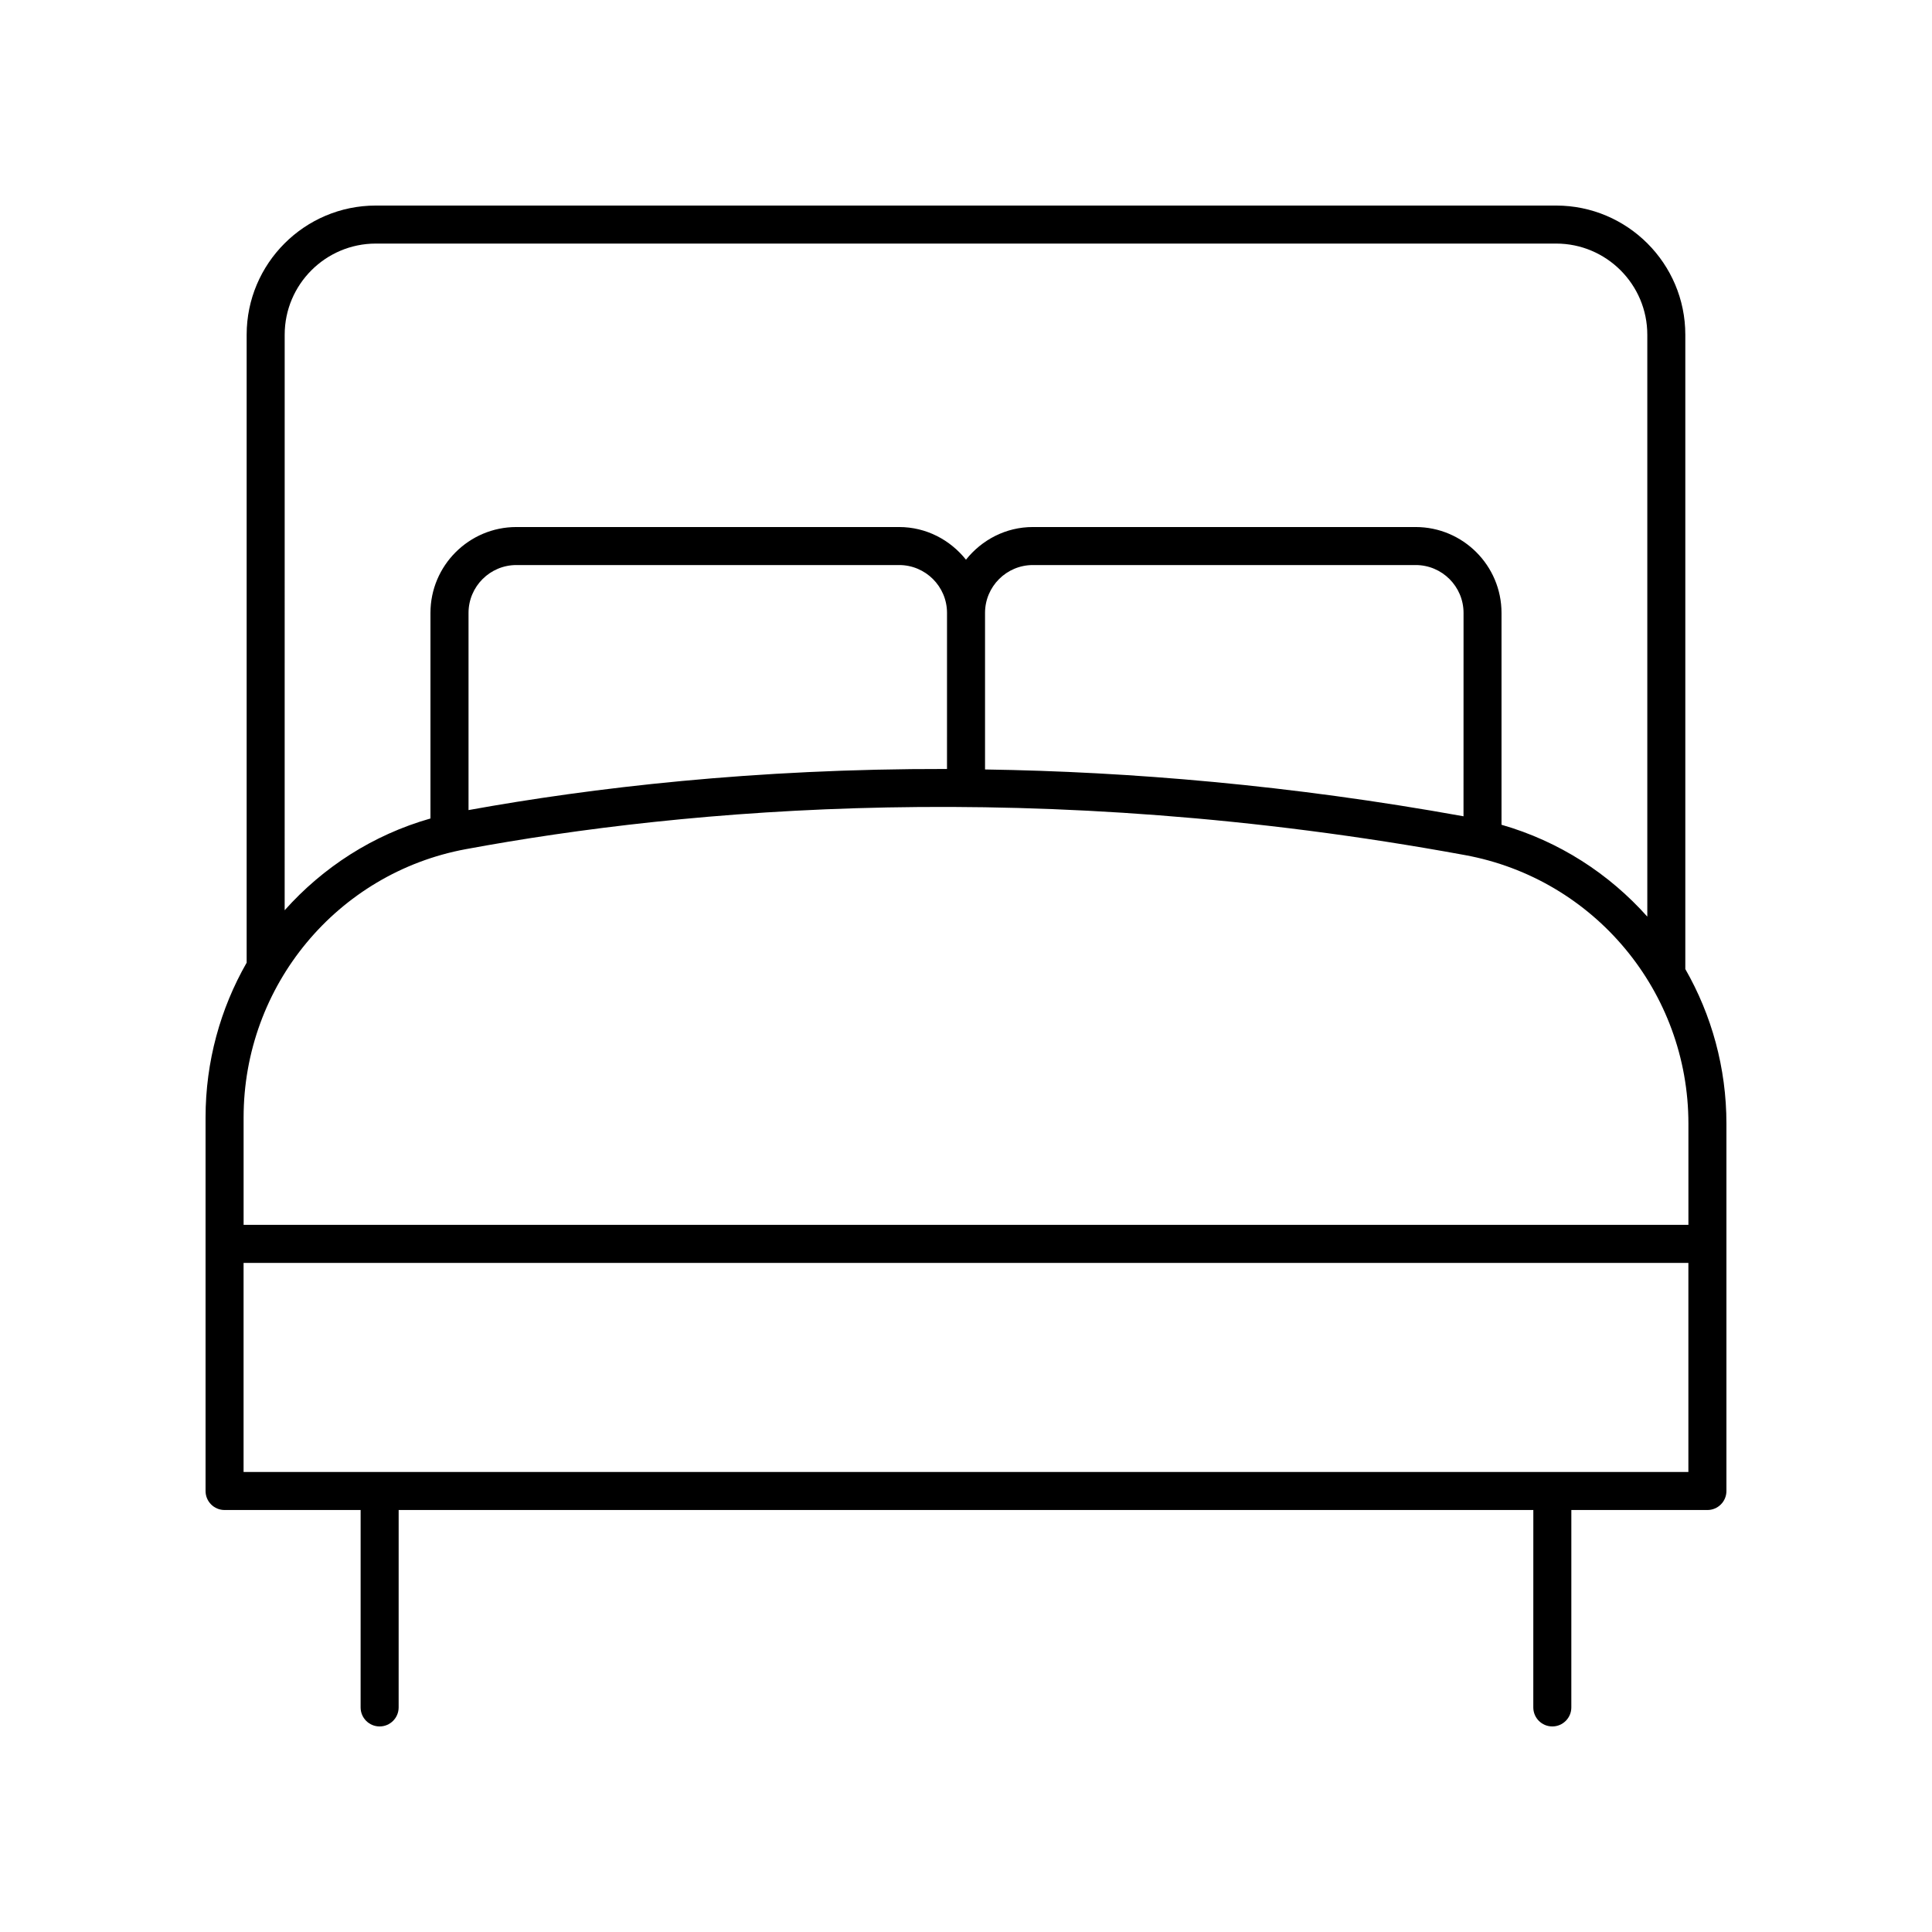 <?xml version="1.0" encoding="UTF-8"?>
<!-- Uploaded to: ICON Repo, www.iconrepo.com, Generator: ICON Repo Mixer Tools -->
<svg fill="#000000" width="800px" height="800px" version="1.1" viewBox="144 144 512 512" xmlns="http://www.w3.org/2000/svg">
 <path d="m203.51 544.17h36.059l-0.004 52.316c0 2.781 2.254 5.039 5.039 5.039 2.781 0 5.039-2.254 5.039-5.039l0.004-52.316h300.7l-0.008 52.316c0 2.781 2.254 5.039 5.039 5.039 2.781 0 5.039-2.254 5.039-5.039l0.004-52.316h36.059c2.781 0 5.039-2.254 5.039-5.039v-97.336c0-14.82-3.941-28.84-10.895-40.98v-168.11c0-18.875-15.355-34.23-34.23-34.23h-312.8c-18.875 0-34.23 15.359-34.23 34.234v166.41 0.004c-6.953 12.148-10.891 26.188-10.891 41.02v98.992c0 2.781 2.254 5.035 5.035 5.035zm5.039-10.074v-55.418h382.89v55.418zm10.895-301.39c0-13.32 10.836-24.156 24.152-24.156h312.8c13.32 0 24.156 10.836 24.156 24.156v154.21c-10.133-11.367-23.379-19.969-38.637-24.344v-56.148c0-12.547-10.211-22.754-22.754-22.754h-101.45c-7.195 0-13.543 3.422-17.719 8.652-4.172-5.231-10.523-8.652-17.719-8.652h-101.44c-12.547 0-22.758 10.211-22.758 22.754v54.484c-15.258 4.34-28.5 12.949-38.637 24.32zm175.52 115.08c-51.117-0.105-94.156 4.988-126.8 10.895v-52.258c0-6.992 5.691-12.68 12.68-12.68h101.44c6.996 0.004 12.684 5.691 12.684 12.68zm136.88 12.539c-45.898-8.285-88.453-11.824-126.8-12.41v-41.492c0-6.992 5.688-12.68 12.68-12.68h101.45c6.992 0 12.68 5.688 12.68 12.68zm-264.39 8.711c58.172-10.766 151.34-19.238 264.77 1.57h0.004c34.312 6.293 59.219 36.234 59.219 71.184v26.805h-382.89v-28.457c0-34.883 24.77-64.785 58.898-71.102z"/>
</svg>